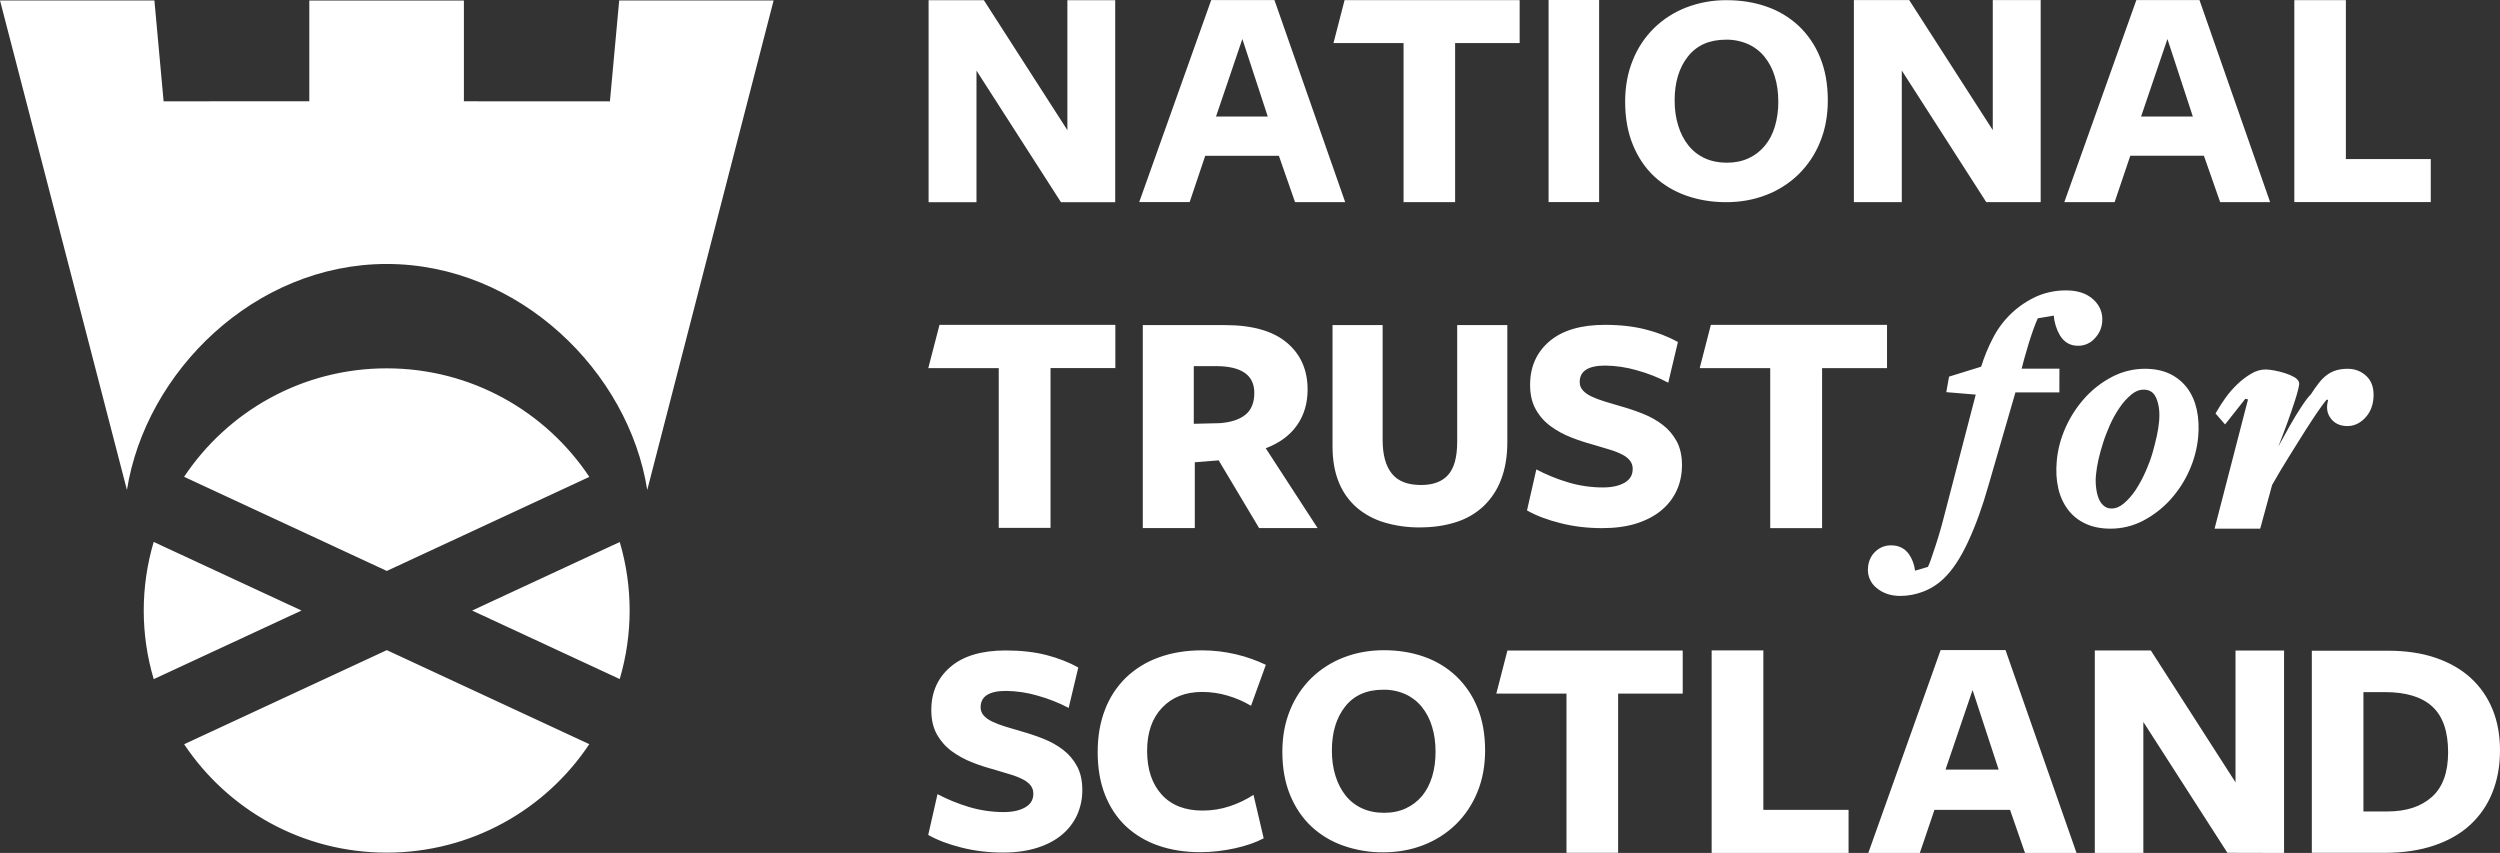 <?xml version="1.0" encoding="UTF-8"?>
<svg width="170px" height="58px" viewBox="0 0 170 58" version="1.1" xmlns="http://www.w3.org/2000/svg" xmlns:xlink="http://www.w3.org/1999/xlink">
    <rect x="0" y="0" width="170" height="58" fill="#333333" stroke="none"/>
    <title>nts-logo</title>
    <g id="Page-1" stroke="none" stroke-width="1" fill="none" fill-rule="evenodd">
        <g id="nts-logo" fill="#FFFFFF" fill-rule="nonzero">
            <path d="M32.105,41.517 L42.143,36.857 C43.041,39.899 43.04,43.134 42.141,46.175 L32.105,41.518 L32.105,41.517 Z M40.075,32.429 L26.303,38.824 L12.519,32.423 C15.477,27.98 20.541,25.047 26.295,25.047 C32.051,25.047 37.118,27.98 40.075,32.429 Z M12.521,50.608 L26.303,44.209 L40.072,50.602 C37.115,55.046 32.049,57.979 26.295,57.979 C20.543,57.979 15.481,55.048 12.521,50.607 L12.521,50.608 Z M10.451,36.851 L20.501,41.516 L10.453,46.182 C9.549,43.137 9.548,39.897 10.451,36.851 L10.451,36.851 Z M41.475,6.892 L42.105,0.03 L52.605,0.034 L44.012,33.319 C42.751,25.263 35.289,17.95 26.296,17.95 C17.314,17.95 9.906,25.277 8.632,33.319 L2.84050006e-14,0.03 L10.5,0.034 L11.125,6.889 L21.033,6.887 L21.033,0.034 L31.545,0.034 L31.545,6.888 L41.475,6.893 L41.475,6.892 Z M72.29,50.987 C72.684,51.288 72.999,51.661 73.236,52.1 C73.476,52.542 73.597,53.077 73.597,53.707 C73.605,54.301 73.482,54.89 73.237,55.432 C72.996,55.953 72.639,56.413 72.194,56.776 C71.738,57.154 71.177,57.449 70.508,57.656 C69.84,57.869 69.07,57.974 68.199,57.974 C67.215,57.974 66.279,57.862 65.386,57.636 C64.492,57.413 63.736,57.126 63.119,56.776 L63.75,54.002 C64.412,54.351 65.125,54.644 65.89,54.875 C66.656,55.104 67.445,55.221 68.263,55.221 C68.852,55.221 69.335,55.116 69.707,54.904 C70.079,54.697 70.266,54.388 70.266,53.981 C70.272,53.777 70.209,53.577 70.087,53.413 C69.945,53.242 69.769,53.103 69.569,53.004 C69.299,52.866 69.017,52.754 68.726,52.668 C68.388,52.563 68.001,52.448 67.568,52.32 C67.07,52.189 66.58,52.028 66.102,51.838 C65.615,51.648 65.154,51.397 64.731,51.091 C64.317,50.789 63.972,50.403 63.719,49.957 C63.46,49.502 63.329,48.944 63.329,48.285 C63.329,47.068 63.764,46.085 64.638,45.344 C65.507,44.602 66.758,44.231 68.388,44.231 C69.431,44.231 70.352,44.336 71.163,44.545 C71.971,44.755 72.69,45.038 73.324,45.388 L72.669,48.139 C72.007,47.789 71.298,47.51 70.537,47.298 C69.846,47.097 69.131,46.991 68.411,46.982 C67.257,46.982 66.682,47.355 66.682,48.097 C66.679,48.302 66.754,48.501 66.892,48.654 C67.033,48.816 67.231,48.955 67.483,49.072 C67.737,49.194 68.032,49.307 68.369,49.41 C68.705,49.515 69.07,49.623 69.464,49.735 C69.969,49.877 70.469,50.045 70.961,50.24 C71.454,50.437 71.894,50.684 72.29,50.987 L72.29,50.987 Z M81.747,47.052 C80.612,47.052 79.703,47.407 79.026,48.12 C78.345,48.831 78.004,49.811 78.004,51.055 C78.004,52.31 78.334,53.302 78.993,54.031 C79.651,54.754 80.578,55.119 81.768,55.119 C82.412,55.119 83.029,55.022 83.618,54.825 C84.189,54.638 84.734,54.377 85.238,54.049 L85.931,57.005 C85.411,57.282 84.756,57.512 83.966,57.686 C83.196,57.857 82.409,57.945 81.62,57.948 C80.571,57.948 79.616,57.798 78.761,57.497 C77.944,57.22 77.196,56.773 76.564,56.188 C75.955,55.615 75.484,54.905 75.146,54.06 C74.81,53.214 74.642,52.242 74.642,51.138 C74.642,50.076 74.806,49.118 75.136,48.268 C75.444,47.447 75.929,46.703 76.555,46.087 C77.194,45.473 77.958,45.002 78.795,44.706 C79.669,44.385 80.647,44.224 81.727,44.224 C82.526,44.224 83.297,44.315 84.05,44.494 C84.749,44.659 85.429,44.899 86.078,45.207 L85.069,47.994 C84.579,47.701 84.05,47.47 83.482,47.304 C82.92,47.136 82.335,47.052 81.748,47.052 L81.747,47.052 Z M99.007,45.967 C99.64,46.568 100.135,47.298 100.461,48.106 C100.812,48.955 100.987,49.929 100.987,51.033 C100.987,52.067 100.812,53.013 100.461,53.866 C100.129,54.689 99.631,55.436 98.997,56.059 C98.366,56.67 97.618,57.148 96.797,57.464 C95.956,57.793 95.044,57.957 94.061,57.957 C93.137,57.965 92.219,57.812 91.347,57.507 C90.537,57.226 89.794,56.779 89.168,56.194 C88.558,55.621 88.075,54.907 87.725,54.055 C87.374,53.202 87.2,52.222 87.2,51.117 C87.2,50.083 87.374,49.138 87.725,48.284 C88.055,47.467 88.548,46.725 89.176,46.105 C89.804,45.497 90.55,45.022 91.367,44.708 C92.208,44.381 93.12,44.215 94.104,44.215 C95.087,44.215 95.995,44.362 96.83,44.655 C97.663,44.949 98.39,45.387 99.007,45.967 L99.007,45.967 Z M97.387,52.805 C97.54,52.297 97.618,51.734 97.618,51.118 C97.618,50.49 97.538,49.914 97.375,49.397 C97.232,48.913 96.997,48.461 96.681,48.066 C96.381,47.697 95.999,47.401 95.564,47.204 C95.091,46.995 94.578,46.891 94.061,46.9 C92.939,46.9 92.075,47.281 91.472,48.043 C90.869,48.806 90.568,49.803 90.568,51.033 C90.568,51.662 90.648,52.236 90.81,52.753 C90.97,53.27 91.202,53.718 91.503,54.097 C91.805,54.475 92.178,54.765 92.619,54.967 C93.061,55.171 93.563,55.271 94.122,55.271 C94.672,55.271 95.165,55.171 95.598,54.967 C96.026,54.77 96.404,54.48 96.705,54.119 C97.005,53.754 97.23,53.316 97.387,52.805 L97.387,52.805 Z M102.504,44.236 L114.425,44.236 L114.425,47.163 L110.032,47.163 L110.032,57.992 L106.521,57.992 L106.521,47.164 L101.75,47.164 L102.504,44.237 L102.504,44.236 Z M116.392,44.226 L119.908,44.226 L119.908,55.073 L125.702,55.073 L125.702,58 L116.392,58 L116.392,44.227 L116.392,44.226 Z M131.963,44.204 L136.374,44.204 L141.203,58 L137.7,58 L136.684,55.073 L131.542,55.073 L130.549,58 L127.045,58 L131.963,44.203 L131.963,44.204 Z M134.135,46.922 L132.294,52.335 L135.909,52.335 L134.135,46.922 L134.135,46.922 Z M152.015,44.234 L155.316,44.234 L155.316,58 L154.895,58 L151.464,57.991 L145.748,49.092 L145.748,57.999 L142.447,57.999 L142.447,44.233 L146.258,44.233 L152.015,53.198 L152.015,44.234 L152.015,44.234 Z M169.494,48.239 C169.831,49.067 170,49.996 170,51.021 C170,52.079 169.826,53.034 169.482,53.891 C169.151,54.727 168.635,55.478 167.974,56.089 C167.311,56.7 166.489,57.169 165.511,57.497 C164.533,57.826 163.413,57.992 162.148,57.992 L157.204,57.992 L157.204,44.249 L162.389,44.249 C163.61,44.249 164.692,44.411 165.631,44.733 C166.577,45.058 167.369,45.515 168.017,46.107 C168.662,46.7 169.166,47.429 169.493,48.24 L169.494,48.239 Z M165.368,54.192 C166.102,53.536 166.472,52.524 166.472,51.154 C166.472,49.739 166.114,48.705 165.4,48.048 C164.687,47.392 163.61,47.063 162.169,47.063 L160.713,47.063 L160.713,55.179 L162.345,55.179 C163.627,55.179 164.632,54.85 165.368,54.192 L165.368,54.192 Z M120.106,13.256 C119.264,13.585 118.351,13.748 117.369,13.748 C116.402,13.748 115.496,13.598 114.655,13.298 C113.845,13.016 113.102,12.57 112.476,11.986 C111.866,11.413 111.386,10.699 111.036,9.847 C110.686,8.994 110.51,8.016 110.51,6.91 C110.51,5.876 110.686,4.932 111.036,4.079 C111.363,3.26 111.858,2.517 112.488,1.898 C113.115,1.291 113.859,0.817 114.674,0.505 C115.548,0.172 116.477,0.004 117.412,0.013 C118.393,0.013 119.301,0.157 120.135,0.453 C120.946,0.731 121.689,1.178 122.315,1.763 C122.946,2.365 123.441,3.094 123.765,3.902 C124.116,4.748 124.291,5.725 124.291,6.827 C124.291,7.861 124.116,8.807 123.765,9.658 C123.435,10.481 122.937,11.228 122.304,11.851 C121.675,12.463 120.927,12.941 120.106,13.256 L120.106,13.256 Z M114.813,9.891 C115.115,10.268 115.486,10.557 115.926,10.76 C116.368,10.963 116.872,11.064 117.432,11.064 C117.979,11.064 118.47,10.963 118.906,10.76 C119.334,10.564 119.711,10.273 120.01,9.91 C120.312,9.546 120.54,9.11 120.693,8.598 C120.853,8.05 120.931,7.482 120.924,6.911 C120.924,6.283 120.845,5.709 120.682,5.191 C120.538,4.708 120.303,4.256 119.989,3.861 C119.689,3.491 119.307,3.197 118.872,3.001 C118.399,2.793 117.887,2.689 117.369,2.698 C116.247,2.698 115.383,3.076 114.781,3.84 C114.177,4.602 113.875,5.597 113.875,6.827 C113.875,7.456 113.957,8.03 114.12,8.546 C114.277,9.064 114.512,9.512 114.813,9.891 L114.813,9.891 Z M90.612,22.105 L94.019,22.105 L94.019,29.908 C94.019,30.926 94.229,31.691 94.646,32.207 C95.062,32.725 95.724,32.98 96.632,32.98 C97.452,32.98 98.065,32.752 98.473,32.293 C98.883,31.834 99.089,31.084 99.089,30.038 L99.089,22.105 L102.498,22.105 L102.498,30.058 C102.498,31.033 102.356,31.883 102.075,32.604 C101.819,33.293 101.41,33.914 100.878,34.423 C100.343,34.92 99.701,35.291 99.002,35.507 C98.269,35.743 97.451,35.864 96.545,35.864 C95.731,35.872 94.92,35.759 94.139,35.528 C93.45,35.326 92.811,34.982 92.263,34.519 C91.728,34.052 91.311,33.466 91.046,32.809 C90.759,32.121 90.612,31.303 90.612,30.358 L90.612,22.105 L90.612,22.105 Z M110.463,32.828 C110.835,32.618 111.023,32.307 111.023,31.897 C111.029,31.693 110.966,31.493 110.844,31.328 C110.703,31.156 110.526,31.016 110.325,30.917 C110.054,30.777 109.77,30.665 109.477,30.579 C109.089,30.458 108.7,30.341 108.309,30.229 C107.809,30.095 107.317,29.932 106.836,29.742 C106.346,29.552 105.882,29.3 105.457,28.991 C105.038,28.689 104.691,28.3 104.439,27.85 C104.179,27.393 104.046,26.834 104.046,26.171 C104.046,24.946 104.486,23.957 105.361,23.21 C106.237,22.463 107.496,22.09 109.136,22.09 C110.182,22.09 111.111,22.196 111.925,22.409 C112.682,22.598 113.413,22.882 114.099,23.254 L113.441,26.022 C112.76,25.664 112.041,25.38 111.298,25.178 C110.603,24.975 109.882,24.868 109.157,24.859 C107.998,24.859 107.419,25.234 107.419,25.98 C107.419,26.192 107.488,26.378 107.631,26.541 C107.773,26.702 107.97,26.844 108.224,26.962 C108.481,27.083 108.777,27.194 109.115,27.3 C109.454,27.407 109.823,27.516 110.218,27.628 C110.728,27.77 111.229,27.94 111.724,28.137 C112.218,28.333 112.664,28.585 113.059,28.887 C113.456,29.191 113.774,29.563 114.013,30.005 C114.253,30.45 114.375,30.99 114.375,31.625 C114.375,32.258 114.253,32.836 114.013,33.357 C113.774,33.877 113.425,34.329 112.964,34.71 C112.504,35.09 111.938,35.386 111.269,35.599 C110.595,35.809 109.823,35.913 108.946,35.913 C107.956,35.913 107.012,35.803 106.115,35.575 C105.217,35.352 104.457,35.062 103.836,34.71 L104.471,31.92 C105.136,32.272 105.852,32.566 106.624,32.798 C107.398,33.031 108.201,33.148 109.009,33.146 C109.603,33.146 110.087,33.041 110.463,32.828 L110.463,32.828 Z M105.304,13.742 L105.304,0 L108.74,0 L108.74,13.742 L105.304,13.742 Z M91.431,0.009 L103.336,0.009 L103.336,2.93 L98.948,2.93 L98.948,13.743 L95.442,13.743 L95.442,2.93 L90.677,2.93 L91.431,0.008 L91.431,0.009 Z M72.582,0.015 L75.834,0.015 L75.834,13.748 L72.145,13.748 L66.401,4.801 L66.401,13.748 L63.145,13.748 L63.145,0.013 L66.903,0.013 L72.582,8.85 L72.582,0.014 L72.582,0.015 Z M156.015,0.008 L159.519,0.008 L159.519,10.818 L165.292,10.818 L165.292,13.741 L156.014,13.741 L156.014,0.006 L156.015,0.008 Z M145.271,0.006 L149.565,0.006 L154.368,13.745 L150.971,13.745 L149.867,10.592 L144.86,10.592 L143.794,13.745 L140.374,13.745 L145.271,0.006 L145.271,0.006 Z M147.385,2.652 L145.594,7.923 L149.113,7.923 L147.385,2.652 Z M135.509,0.004 L138.766,0.004 L138.766,13.743 L135.065,13.743 L129.322,4.796 L129.322,13.743 L126.064,13.743 L126.064,0.003 L129.824,0.003 L135.509,8.848 L135.509,0.003 L135.509,0.004 Z M120.375,35.912 L120.375,25.034 L115.579,25.034 L116.338,22.093 L128.318,22.093 L128.318,25.034 L123.902,25.034 L123.902,35.911 L120.375,35.911 L120.375,35.912 Z M88.194,28.919 C87.714,29.607 87.004,30.128 86.071,30.482 L89.598,35.91 L85.62,35.91 L82.87,31.304 L81.246,31.435 L81.246,35.91 L77.71,35.91 L77.71,22.106 L83.291,22.106 C85.144,22.106 86.546,22.5 87.493,23.29 C88.442,24.082 88.917,25.148 88.917,26.494 C88.917,27.424 88.676,28.233 88.194,28.92 L88.194,28.919 Z M84.692,28.2 C85.091,27.875 85.293,27.379 85.293,26.715 C85.293,25.502 84.418,24.896 82.668,24.896 L81.177,24.896 L81.177,28.818 L82.959,28.775 C83.716,28.715 84.291,28.524 84.691,28.2 L84.692,28.2 Z M67.914,35.895 L67.914,25.031 L63.124,25.031 L63.885,22.093 L75.844,22.093 L75.844,25.03 L71.436,25.03 L71.436,35.895 L67.914,35.895 L67.914,35.895 Z M129.219,40.523 C128.582,40.523 128.041,40.342 127.617,39.989 C127.189,39.654 126.965,39.121 127.026,38.581 C127.063,38.141 127.231,37.781 127.529,37.502 C127.814,37.228 128.196,37.078 128.593,37.083 C129.123,37.083 129.533,37.29 129.815,37.696 C130.036,38.017 130.172,38.39 130.223,38.805 L131.102,38.548 C131.175,38.393 131.25,38.208 131.321,37.991 C131.41,37.734 131.509,37.439 131.615,37.114 C131.844,36.42 132.047,35.718 132.223,35.009 L134.35,26.833 L132.348,26.667 L132.534,25.611 L134.719,24.934 C134.926,24.263 135.196,23.606 135.525,22.977 C136.171,21.72 137.226,20.721 138.518,20.143 C139.148,19.874 139.828,19.74 140.514,19.748 C141.283,19.748 141.9,19.955 142.345,20.363 C142.8,20.778 143.003,21.298 142.949,21.906 C142.912,22.325 142.739,22.699 142.438,23.016 C142.15,23.337 141.737,23.518 141.305,23.512 C140.769,23.512 140.357,23.271 140.074,22.802 C139.836,22.391 139.693,21.933 139.657,21.46 L138.569,21.646 C138.475,21.854 138.379,22.097 138.28,22.367 C138.167,22.685 138.058,23.01 137.957,23.336 C137.858,23.666 137.758,24.002 137.663,24.342 C137.595,24.583 137.531,24.825 137.472,25.069 L140.041,25.069 L140.036,26.685 L137.049,26.685 L135.212,33.021 C134.811,34.444 134.347,35.724 133.835,36.827 C133.317,37.944 132.758,38.79 132.172,39.341 C131.767,39.733 131.285,40.038 130.757,40.238 C130.266,40.425 129.745,40.522 129.219,40.523 L129.219,40.523 Z M145.733,35.408 C145.048,35.766 144.284,35.952 143.51,35.949 C142.863,35.949 142.289,35.833 141.808,35.607 C141.333,35.389 140.921,35.055 140.609,34.638 C140.29,34.203 140.068,33.706 139.958,33.178 C139.832,32.63 139.8,32.011 139.859,31.343 C139.929,30.557 140.136,29.782 140.475,29.036 C140.805,28.305 141.249,27.63 141.789,27.035 C142.316,26.457 142.942,25.976 143.637,25.617 C144.32,25.263 145.078,25.078 145.848,25.077 C146.498,25.077 147.067,25.192 147.545,25.42 C148.021,25.65 148.421,25.975 148.731,26.389 C149.038,26.797 149.256,27.294 149.38,27.859 C149.504,28.418 149.536,29.04 149.477,29.705 C149.403,30.494 149.2,31.267 148.875,31.99 C148.551,32.723 148.111,33.398 147.572,33.99 C147.047,34.567 146.424,35.047 145.732,35.408 L145.733,35.408 Z M142.73,33.94 C142.811,34.135 142.93,34.293 143.081,34.412 C143.222,34.523 143.398,34.581 143.577,34.578 C143.87,34.578 144.144,34.467 144.414,34.239 C144.704,34 144.976,33.687 145.227,33.313 C145.476,32.934 145.704,32.515 145.899,32.069 C146.096,31.621 146.256,31.193 146.372,30.796 C146.474,30.436 146.57,30.058 146.656,29.679 C146.734,29.336 146.789,28.988 146.82,28.637 C146.875,28.019 146.807,27.491 146.623,27.066 C146.454,26.675 146.176,26.495 145.757,26.495 C145.479,26.495 145.211,26.601 144.942,26.821 C144.63,27.079 144.359,27.38 144.135,27.716 C143.874,28.098 143.649,28.503 143.462,28.925 C143.271,29.363 143.11,29.78 142.993,30.167 C142.872,30.537 142.772,30.912 142.688,31.283 C142.612,31.626 142.557,31.974 142.523,32.324 C142.496,32.618 142.501,32.914 142.54,33.207 C142.576,33.484 142.64,33.734 142.729,33.94 L142.73,33.94 Z M157.897,27.581 C157.705,27.846 157.482,28.168 157.237,28.542 C156.988,28.92 156.725,29.329 156.449,29.774 L155.643,31.064 C155.25,31.693 154.871,32.329 154.505,32.974 L153.694,35.949 L150.591,35.949 L152.865,27.16 L152.682,27.119 L151.305,28.862 L150.657,28.116 L150.724,28.002 C150.901,27.688 151.113,27.358 151.354,27.026 C151.598,26.69 151.869,26.382 152.16,26.11 C152.436,25.847 152.74,25.615 153.066,25.419 C153.392,25.223 153.724,25.125 154.059,25.125 C154.203,25.125 154.399,25.146 154.657,25.192 C154.903,25.238 155.151,25.299 155.388,25.377 C155.634,25.456 155.845,25.548 156.021,25.649 C156.25,25.786 156.359,25.949 156.342,26.128 C156.324,26.323 156.24,26.664 156.079,27.17 C155.923,27.663 155.74,28.197 155.535,28.76 C155.338,29.3 155.134,29.838 154.923,30.373 C155.172,29.912 155.427,29.446 155.697,28.969 C155.973,28.482 156.248,28.031 156.513,27.632 C156.776,27.234 156.984,26.965 157.139,26.815 C157.306,26.553 157.485,26.299 157.675,26.052 C157.853,25.825 158.042,25.636 158.237,25.493 C158.436,25.347 158.656,25.24 158.882,25.175 C159.105,25.112 159.363,25.078 159.645,25.078 C160.156,25.078 160.591,25.254 160.943,25.6 C161.298,25.952 161.45,26.46 161.392,27.109 C161.345,27.64 161.149,28.086 160.81,28.436 C160.463,28.793 160.065,28.972 159.626,28.972 C159.117,28.972 158.724,28.785 158.466,28.413 C158.229,28.085 158.18,27.679 158.313,27.206 L158.284,27.191 C158.267,27.18 158.249,27.172 158.229,27.167 C158.17,27.223 158.072,27.337 157.897,27.58 L157.897,27.581 Z M82.363,0.004 L86.662,0.004 L91.472,13.743 L88.062,13.743 L86.964,10.594 L81.955,10.594 L80.897,13.74 L79.879,13.742 L77.467,13.742 L82.363,0.003 L82.363,0.004 Z M84.48,2.652 L82.689,7.924 L86.208,7.924 L84.48,2.652 Z" id="a"></path>
        </g>
    </g>
</svg>